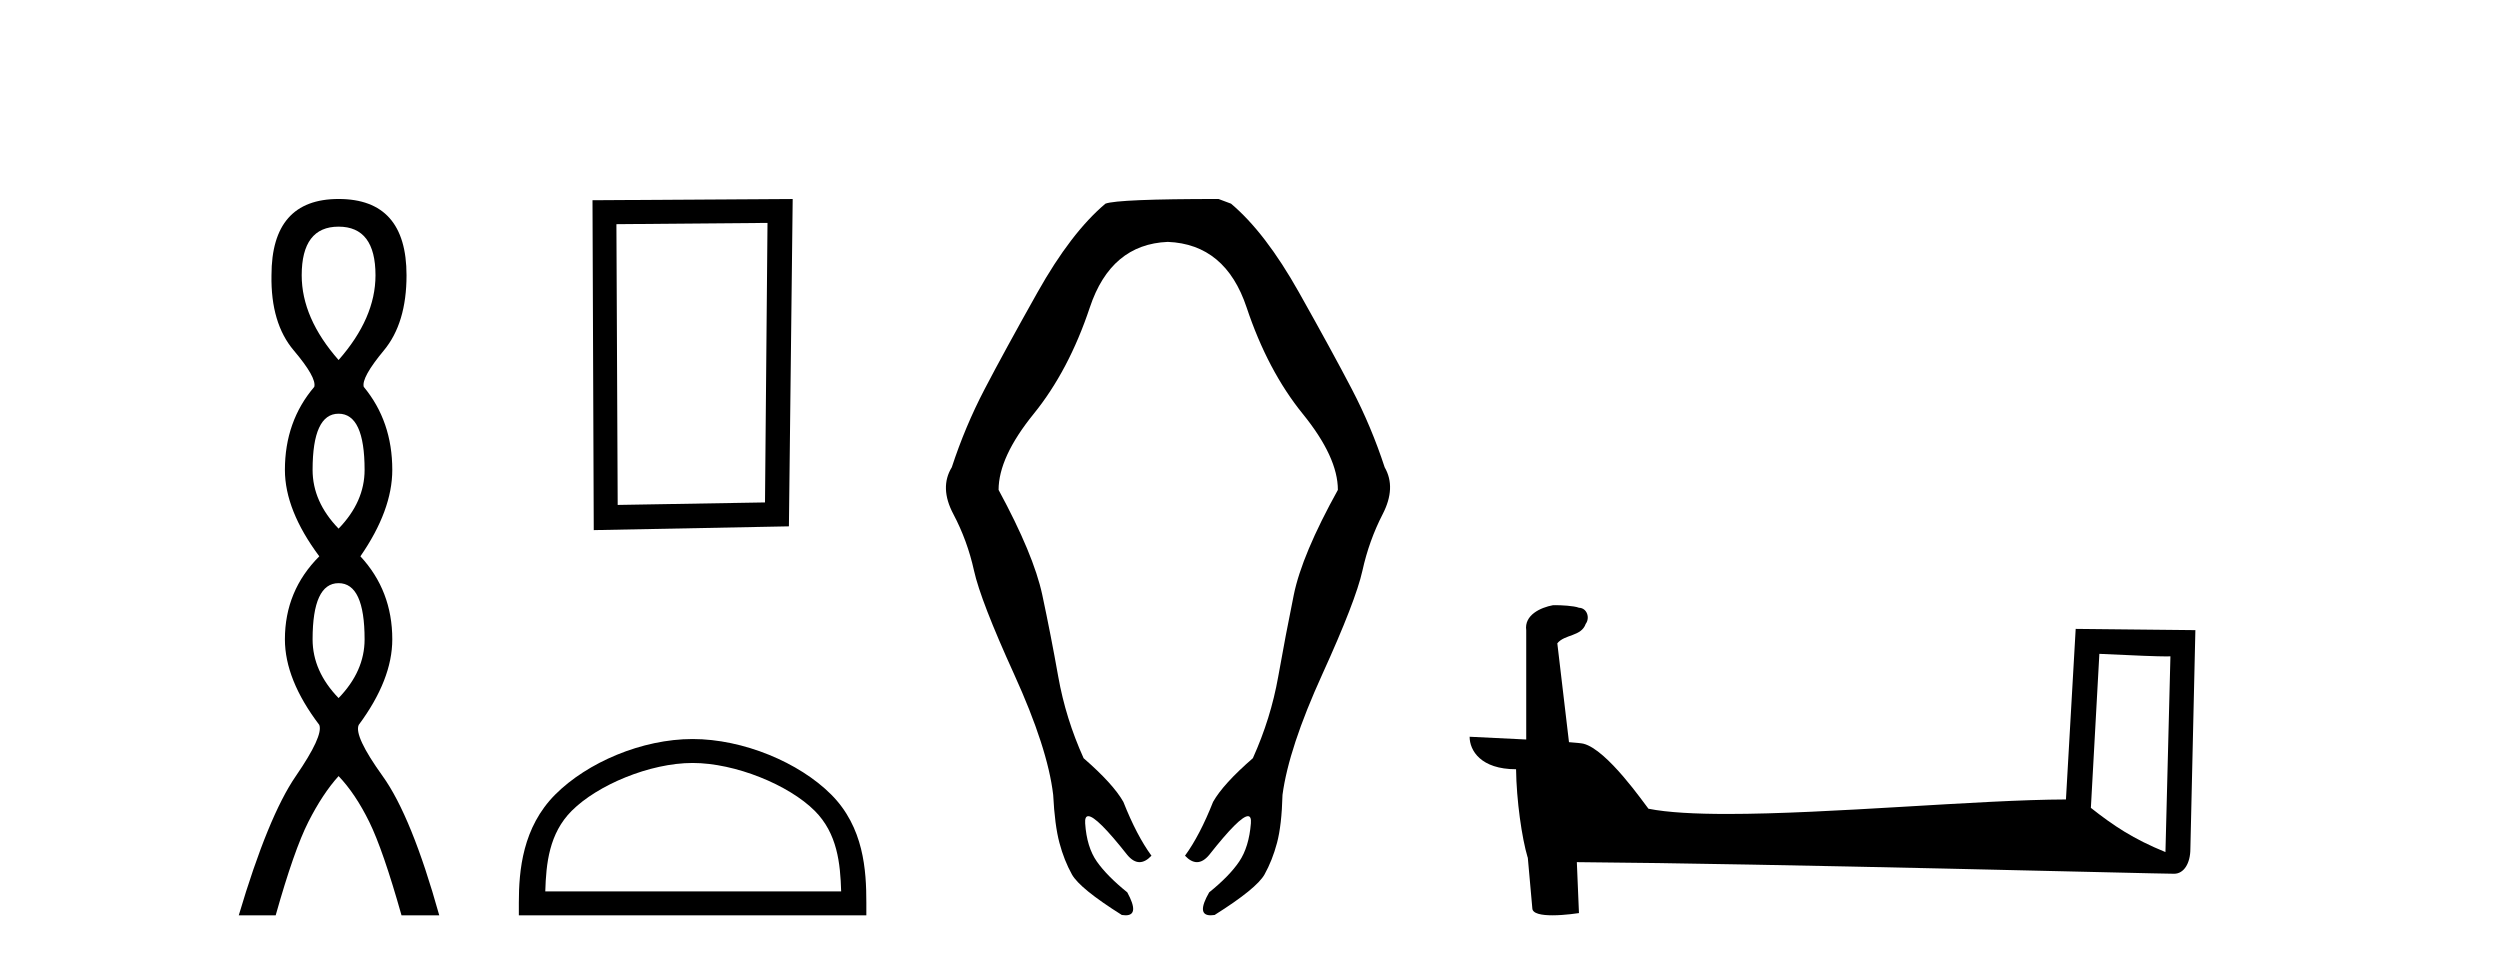<?xml version='1.0' encoding='UTF-8' standalone='yes'?><svg xmlns='http://www.w3.org/2000/svg' xmlns:xlink='http://www.w3.org/1999/xlink' width='106.0' height='41.0' ><path d='M 14.356 9.61 Q 15.921 9.61 15.921 11.673 Q 15.921 13.487 14.356 15.265 Q 12.792 13.487 12.792 11.673 Q 12.792 9.61 14.356 9.61 ZM 14.356 17.541 Q 15.459 17.541 15.459 19.924 Q 15.459 21.276 14.356 22.414 Q 13.254 21.276 13.254 19.924 Q 13.254 17.541 14.356 17.541 ZM 14.356 24.726 Q 15.459 24.726 15.459 27.108 Q 15.459 28.46 14.356 29.598 Q 13.254 28.46 13.254 27.108 Q 13.254 24.726 14.356 24.726 ZM 14.356 8.437 Q 11.511 8.437 11.511 11.673 Q 11.476 13.7 12.454 14.856 Q 13.432 16.012 13.325 16.403 Q 12.08 17.862 12.08 19.924 Q 12.08 21.631 13.538 23.588 Q 12.08 25.046 12.08 27.108 Q 12.08 28.816 13.538 30.736 Q 13.716 31.198 12.543 32.906 Q 11.369 34.613 10.124 38.809 L 11.689 38.809 Q 12.471 36.035 13.076 34.844 Q 13.681 33.652 14.356 32.906 Q 15.068 33.652 15.655 34.844 Q 16.241 36.035 17.024 38.809 L 18.624 38.809 Q 17.451 34.613 16.224 32.906 Q 14.997 31.198 15.21 30.736 Q 16.633 28.816 16.633 27.108 Q 16.633 25.046 15.281 23.588 Q 16.633 21.631 16.633 19.924 Q 16.633 17.862 15.423 16.403 Q 15.317 16.012 16.277 14.856 Q 17.237 13.7 17.237 11.673 Q 17.237 8.437 14.356 8.437 Z' style='fill:#000000;stroke:none' /><path d='M 32.542 9.451 L 32.436 21.303 L 26.19 21.409 L 26.136 9.505 L 32.542 9.451 ZM 33.61 8.437 L 25.122 8.49 L 25.175 22.477 L 33.45 22.317 L 33.61 8.437 Z' style='fill:#000000;stroke:none' /><path d='M 29.366 32.35 C 31.178 32.35 33.447 33.281 34.544 34.378 C 35.505 35.339 35.63 36.612 35.665 37.795 L 23.12 37.795 C 23.155 36.612 23.281 35.339 24.241 34.378 C 25.339 33.281 27.554 32.35 29.366 32.35 ZM 29.366 31.335 C 27.216 31.335 24.903 32.329 23.547 33.684 C 22.157 35.075 21.999 36.906 21.999 38.275 L 21.999 38.809 L 36.733 38.809 L 36.733 38.275 C 36.733 36.906 36.629 35.075 35.238 33.684 C 33.883 32.329 31.516 31.335 29.366 31.335 Z' style='fill:#000000;stroke:none' /><path d='M 51.666 8.437 Q 47.4 8.437 46.871 8.635 Q 45.416 9.859 43.994 12.389 Q 42.572 14.919 41.745 16.506 Q 40.918 18.093 40.356 19.813 Q 39.827 20.673 40.422 21.797 Q 41.017 22.921 41.298 24.195 Q 41.579 25.468 43.001 28.593 Q 44.423 31.718 44.655 33.702 Q 44.721 34.992 44.92 35.736 Q 45.118 36.48 45.449 37.075 Q 45.779 37.671 47.565 38.795 Q 47.655 38.809 47.727 38.809 Q 48.328 38.809 47.797 37.836 Q 46.937 37.142 46.507 36.53 Q 46.077 35.918 46.011 34.909 Q 45.991 34.606 46.144 34.606 Q 46.501 34.606 47.797 36.249 Q 48.052 36.555 48.316 36.555 Q 48.565 36.555 48.822 36.282 Q 48.193 35.422 47.631 34 Q 47.201 33.239 45.945 32.148 Q 45.184 30.461 44.87 28.692 Q 44.556 26.923 44.192 25.22 Q 43.828 23.517 42.34 20.772 Q 42.34 19.383 43.828 17.548 Q 45.316 15.712 46.209 13.034 Q 47.102 10.355 49.516 10.256 Q 51.963 10.355 52.856 13.034 Q 53.749 15.712 55.237 17.548 Q 56.726 19.383 56.726 20.772 Q 55.204 23.517 54.857 25.22 Q 54.51 26.923 54.196 28.692 Q 53.882 30.461 53.121 32.148 Q 51.864 33.239 51.434 34 Q 50.872 35.422 50.244 36.282 Q 50.501 36.555 50.75 36.555 Q 51.014 36.555 51.269 36.249 Q 52.564 34.606 52.913 34.606 Q 53.063 34.606 53.038 34.909 Q 52.956 35.918 52.542 36.53 Q 52.129 37.142 51.269 37.836 Q 50.709 38.809 51.332 38.809 Q 51.408 38.809 51.5 38.795 Q 53.286 37.671 53.617 37.075 Q 53.948 36.48 54.146 35.736 Q 54.344 34.992 54.378 33.702 Q 54.642 31.718 56.064 28.593 Q 57.486 25.468 57.767 24.195 Q 58.048 22.921 58.627 21.797 Q 59.206 20.673 58.71 19.813 Q 58.148 18.093 57.321 16.506 Q 56.494 14.919 55.072 12.389 Q 53.65 9.859 52.195 8.635 L 51.666 8.437 Z' style='fill:#000000;stroke:none' /><path d='M 89.013 27.723 C 90.602 27.8 91.48 27.832 91.856 27.832 C 91.933 27.832 91.99 27.831 92.026 27.828 L 92.026 27.828 L 91.815 36.128 C 90.451 35.572 89.61 35.009 88.653 34.253 L 89.013 27.723 ZM 65.938 25.659 C 65.893 25.659 65.86 25.66 65.845 25.661 C 65.32 25.758 64.621 26.078 64.712 26.723 C 64.712 28.267 64.712 29.811 64.712 31.355 C 63.683 31.301 62.626 31.253 62.312 31.238 L 62.312 31.238 C 62.312 31.82 62.783 32.616 64.281 32.616 C 64.297 33.929 64.527 35.537 64.773 36.358 C 64.775 36.357 64.776 36.356 64.778 36.355 L 64.97 38.506 C 64.97 38.744 65.378 38.809 65.823 38.809 C 66.359 38.809 66.948 38.715 66.948 38.715 L 66.858 36.555 L 66.858 36.555 C 75.292 36.621 91.386 37.047 92.184 37.047 C 92.597 37.047 92.872 36.605 92.872 35.989 L 93.084 26.718 L 88.009 26.665 L 87.596 33.897 C 83.918 33.908 77.564 34.512 73.245 34.512 C 71.872 34.512 70.704 34.451 69.894 34.29 C 69.73 34.093 68.145 31.783 67.137 31.533 C 67.057 31.513 66.821 31.491 66.525 31.468 C 66.361 30.07 66.195 28.673 66.03 27.276 C 66.346 26.887 67.047 26.993 67.233 26.454 C 67.424 26.201 67.294 25.779 66.949 25.769 C 66.73 25.682 66.17 25.659 65.938 25.659 Z' style='fill:#000000;stroke:none' /></svg>